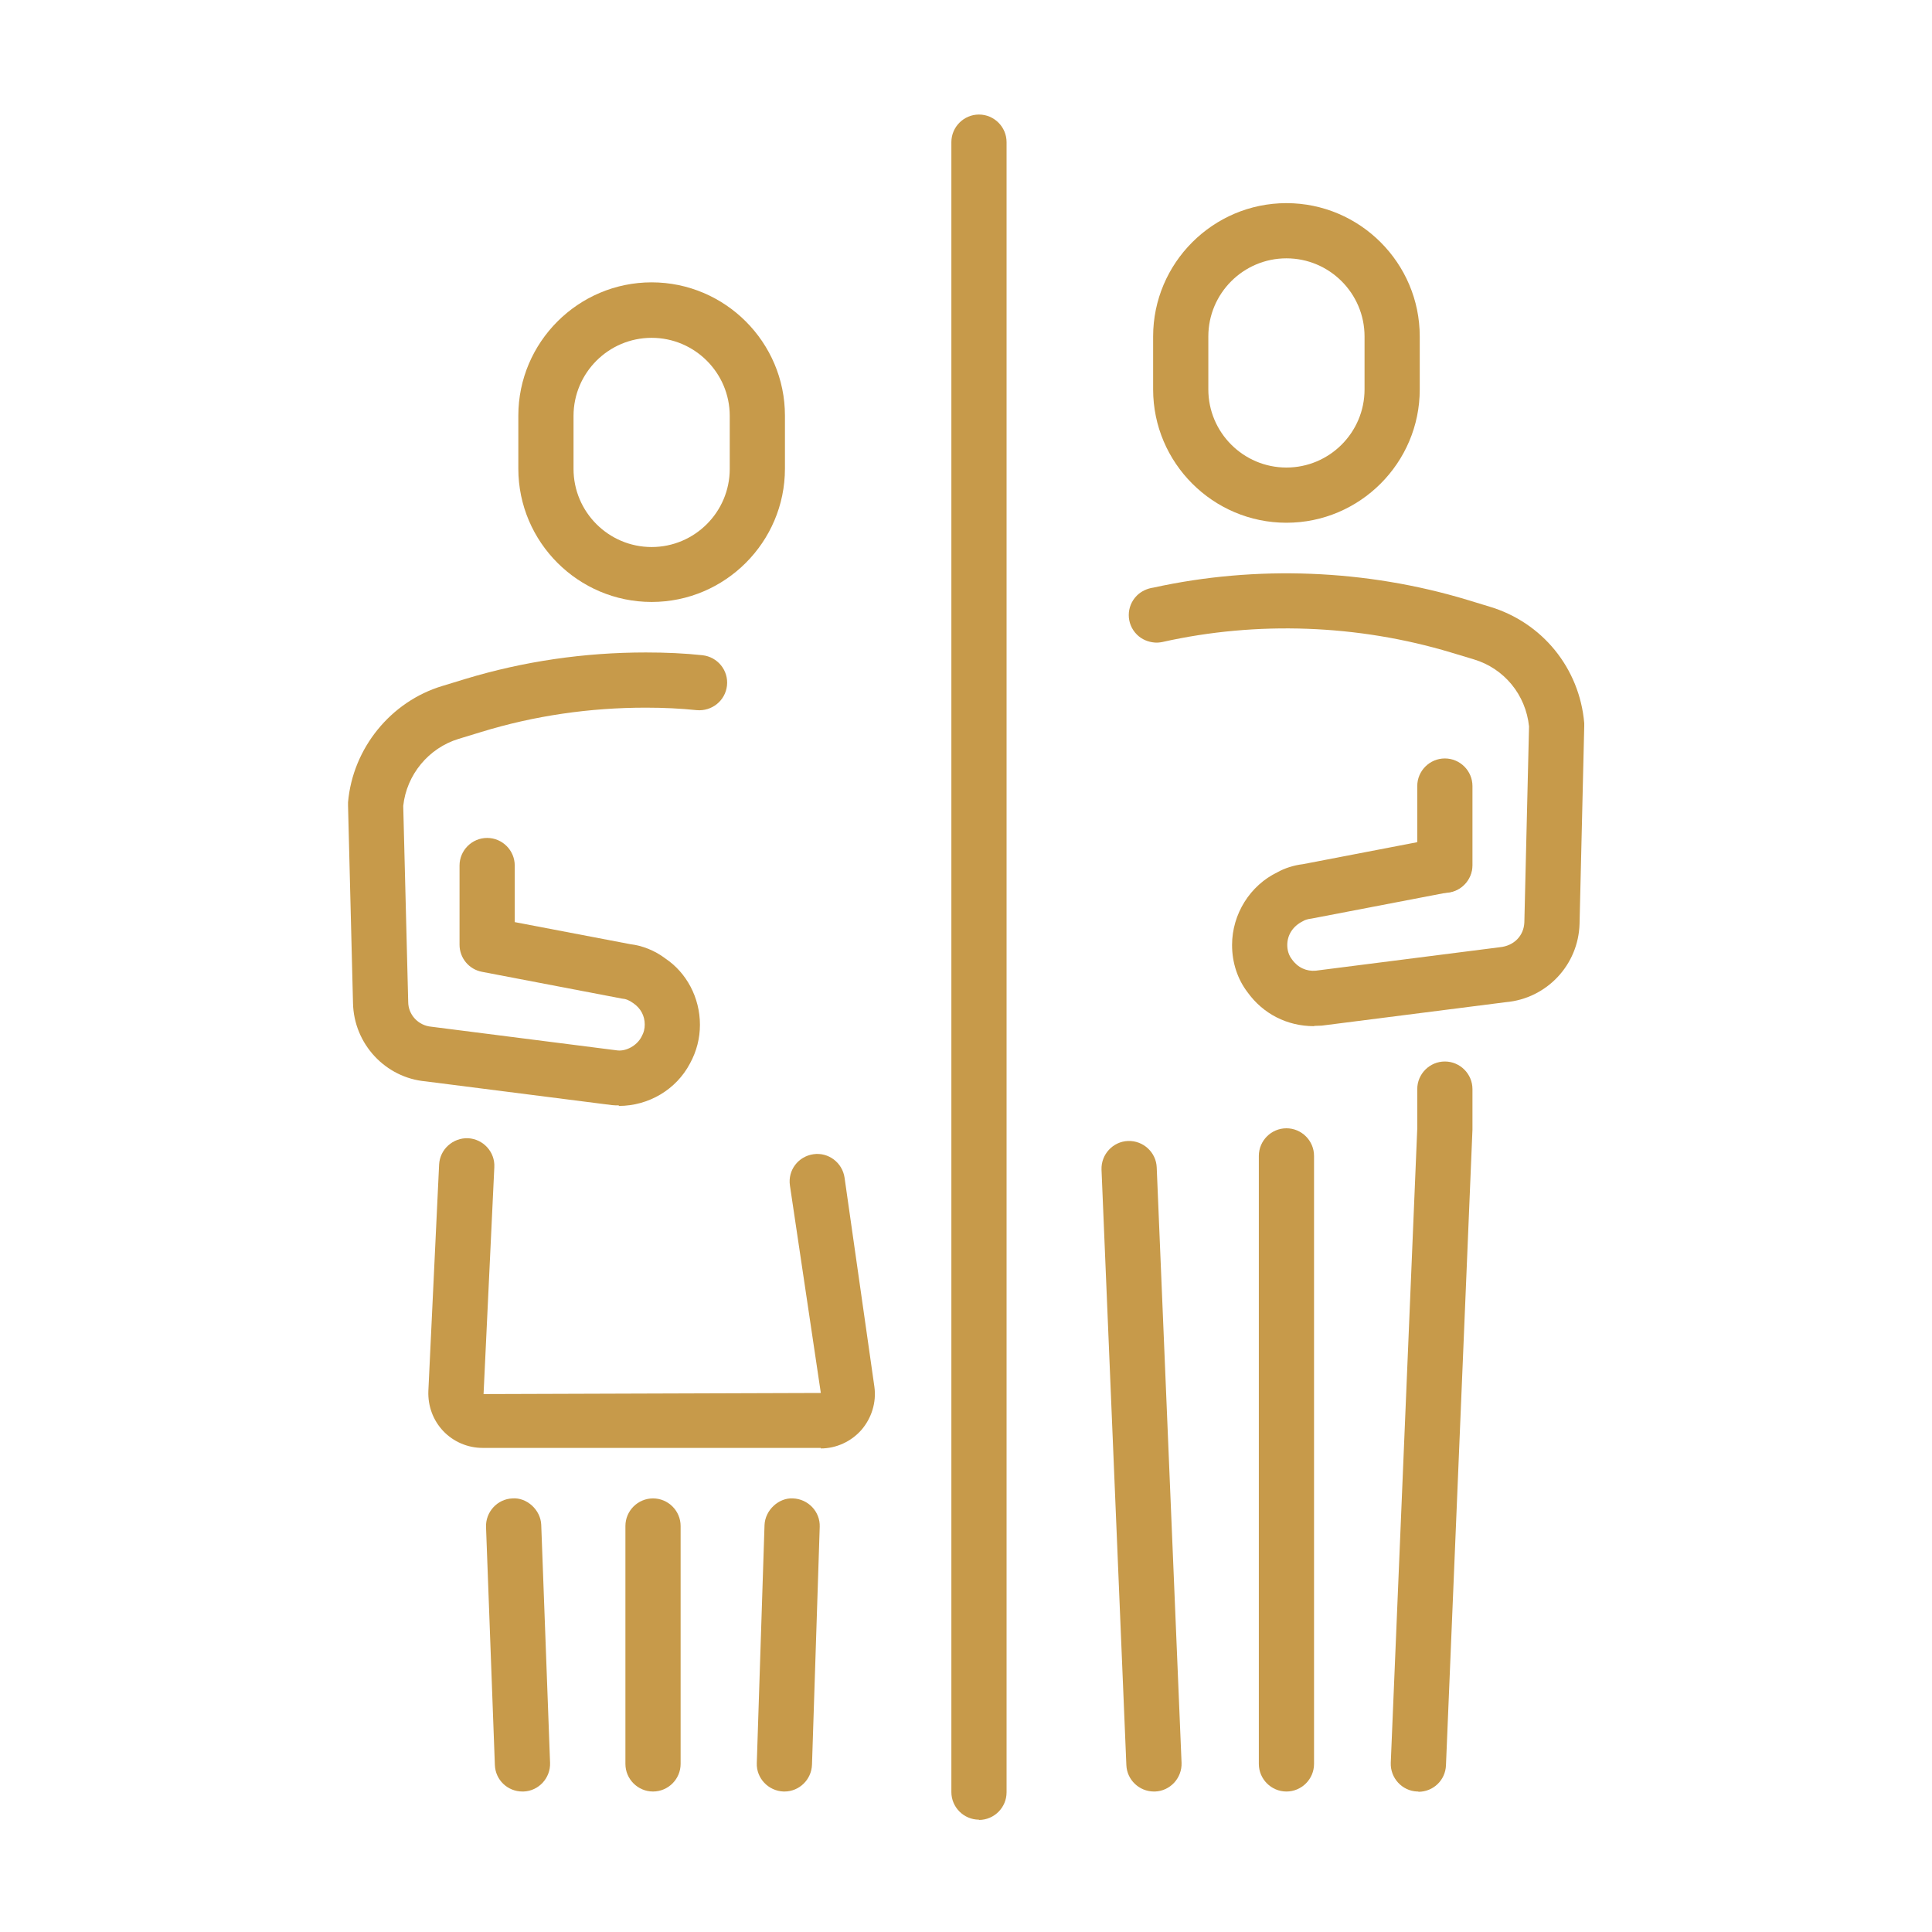<?xml version="1.0" encoding="UTF-8"?><svg id="Layer_1" xmlns="http://www.w3.org/2000/svg" viewBox="0 0 70 70"><defs><style>.cls-1{fill:#c79a4a;stroke-width:0px;}</style></defs><path class="cls-1" d="M23.61,21.81c-2.66,0-4.83-2.17-4.83-4.83v-1.92c0-2.66,2.17-4.83,4.83-4.83s4.83,2.17,4.83,4.83v1.92c0,2.66-2.17,4.83-4.83,4.83ZM23.61,12.24c-1.56,0-2.83,1.27-2.83,2.83v1.92c0,1.56,1.27,2.83,2.83,2.83s2.83-1.27,2.83-2.83v-1.92c0-1.56-1.27-2.83-2.83-2.83Z"/><path class="cls-1" d="M22.42,40.05c-.08,0-.17,0-.25-.01l-6.75-.86c-1.45-.13-2.6-1.35-2.63-2.84l-.18-7.16s0-.07,0-.11c.17-1.96,1.55-3.66,3.43-4.22l.82-.25c2.11-.64,4.31-.96,6.54-.96.72,0,1.4.03,2.05.1.55.06.95.55.89,1.1-.06.55-.55.94-1.1.89-.58-.06-1.19-.09-1.84-.09-2.03,0-4.04.29-5.96.88l-.82.25c-1.09.33-1.89,1.3-2.01,2.43l.18,7.1c0,.47.37.86.84.9l6.75.86c.31.03.69-.17.86-.49.09-.16.12-.3.12-.45,0-.32-.15-.59-.41-.77-.15-.11-.28-.16-.42-.17l-5.07-.97c-.47-.09-.81-.5-.81-.98v-2.87c0-.55.45-1,1-1s1,.45,1,1v2.05l4.19.8c.43.05.89.23,1.27.52.76.51,1.25,1.41,1.25,2.4,0,.49-.12.96-.36,1.4-.5.95-1.5,1.54-2.58,1.54Z"/><path class="cls-1" d="M18.93,64.91c-.54,0-.98-.42-1-.96l-.32-8.62c-.02-.55.41-1.02.96-1.04.51-.04,1.02.41,1.04.96l.32,8.62c.02.55-.41,1.02-.96,1.04-.01,0-.02,0-.04,0Z"/><path class="cls-1" d="M28.42,64.91s-.02,0-.03,0c-.55-.02-.99-.48-.97-1.03l.28-8.62c.02-.55.52-1,1.03-.97.55.02.99.48.97,1.03l-.28,8.62c-.02.54-.46.97-1,.97Z"/><path class="cls-1" d="M23.66,64.91c-.55,0-1-.45-1-1v-8.62c0-.55.45-1,1-1s1,.45,1,1v8.62c0,.55-.45,1-1,1Z"/><path class="cls-1" d="M46.61,18.94c-2.66,0-4.83-2.17-4.83-4.83v-1.92c0-2.66,2.17-4.83,4.83-4.83s4.83,2.17,4.83,4.83v1.92c0,2.66-2.17,4.83-4.83,4.83ZM46.61,9.36c-1.56,0-2.83,1.27-2.83,2.83v1.92c0,1.56,1.27,2.83,2.83,2.83s2.83-1.27,2.83-2.83v-1.92c0-1.56-1.27-2.83-2.83-2.83Z"/><path class="cls-1" d="M47.61,37.18c-.98,0-1.85-.45-2.41-1.23-.36-.47-.56-1.07-.56-1.71,0-1.12.65-2.16,1.65-2.64.25-.14.58-.25.92-.29l4.94-.95c.54-.1,1.07.25,1.17.79s-.25,1.07-.79,1.17l-5,.96c-.16.02-.25.05-.33.1-.36.18-.56.5-.56.86,0,.2.06.38.17.52.21.3.53.44.86.41l6.67-.85c.52-.05.87-.42.89-.9l.17-7.1c-.12-1.15-.9-2.1-2-2.43l-.83-.25c-3.36-1.01-7.02-1.15-10.45-.38-.1.02-.2.03-.29.02-.23-.02-.46-.11-.64-.29-.39-.39-.39-1.02,0-1.41.16-.16.38-.26.6-.29,3.73-.82,7.71-.66,11.36.44l.82.25c1.91.57,3.26,2.23,3.43,4.22,0,.04,0,.07,0,.11l-.17,7.16c-.04,1.49-1.19,2.71-2.67,2.84l-6.67.85c-.09,0-.18.01-.27.01Z"/><path class="cls-1" d="M52.35,32.35c-.55,0-1-.45-1-1v-2.87c0-.55.45-1,1-1s1,.45,1,1v2.87c0,.55-.45,1-1,1Z"/><path class="cls-1" d="M51.39,64.91s-.03,0-.04,0c-.55-.02-.98-.49-.96-1.04l.96-22.98v-1.43c0-.55.45-1,1-1s1,.45,1,1v1.47l-.96,23.03c-.02.54-.46.96-1,.96Z"/><path class="cls-1" d="M41.81,64.91c-.53,0-.98-.42-1-.96l-.9-21.57c-.02-.55.41-1.02.96-1.04.55-.02,1.02.41,1.04.96l.9,21.57c.02.55-.41,1.02-.96,1.04-.01,0-.03,0-.04,0Z"/><path class="cls-1" d="M46.61,64.91c-.55,0-1-.45-1-1v-22.03c0-.55.45-1,1-1s1,.45,1,1v22.03c0,.55-.45,1-1,1Z"/><path class="cls-1" d="M29.74,52.46h-12.26c-.53,0-1.05-.22-1.42-.61-.37-.39-.56-.91-.54-1.45l.39-8.21c.03-.55.5-.97,1.05-.95.55.03.98.5.95,1.05l-.39,8.22,12.22-.04-1.12-7.52c-.08-.55.3-1.05.85-1.13.54-.08,1.05.3,1.13.85l1.08,7.57c.08.57-.1,1.14-.47,1.57-.37.42-.91.67-1.47.67Z"/><path class="cls-1" d="M35.47,65.93c-.55,0-1-.45-1-1V5.15c0-.55.45-1,1-1s1,.45,1,1v59.79c0,.55-.45,1-1,1Z"/></svg>